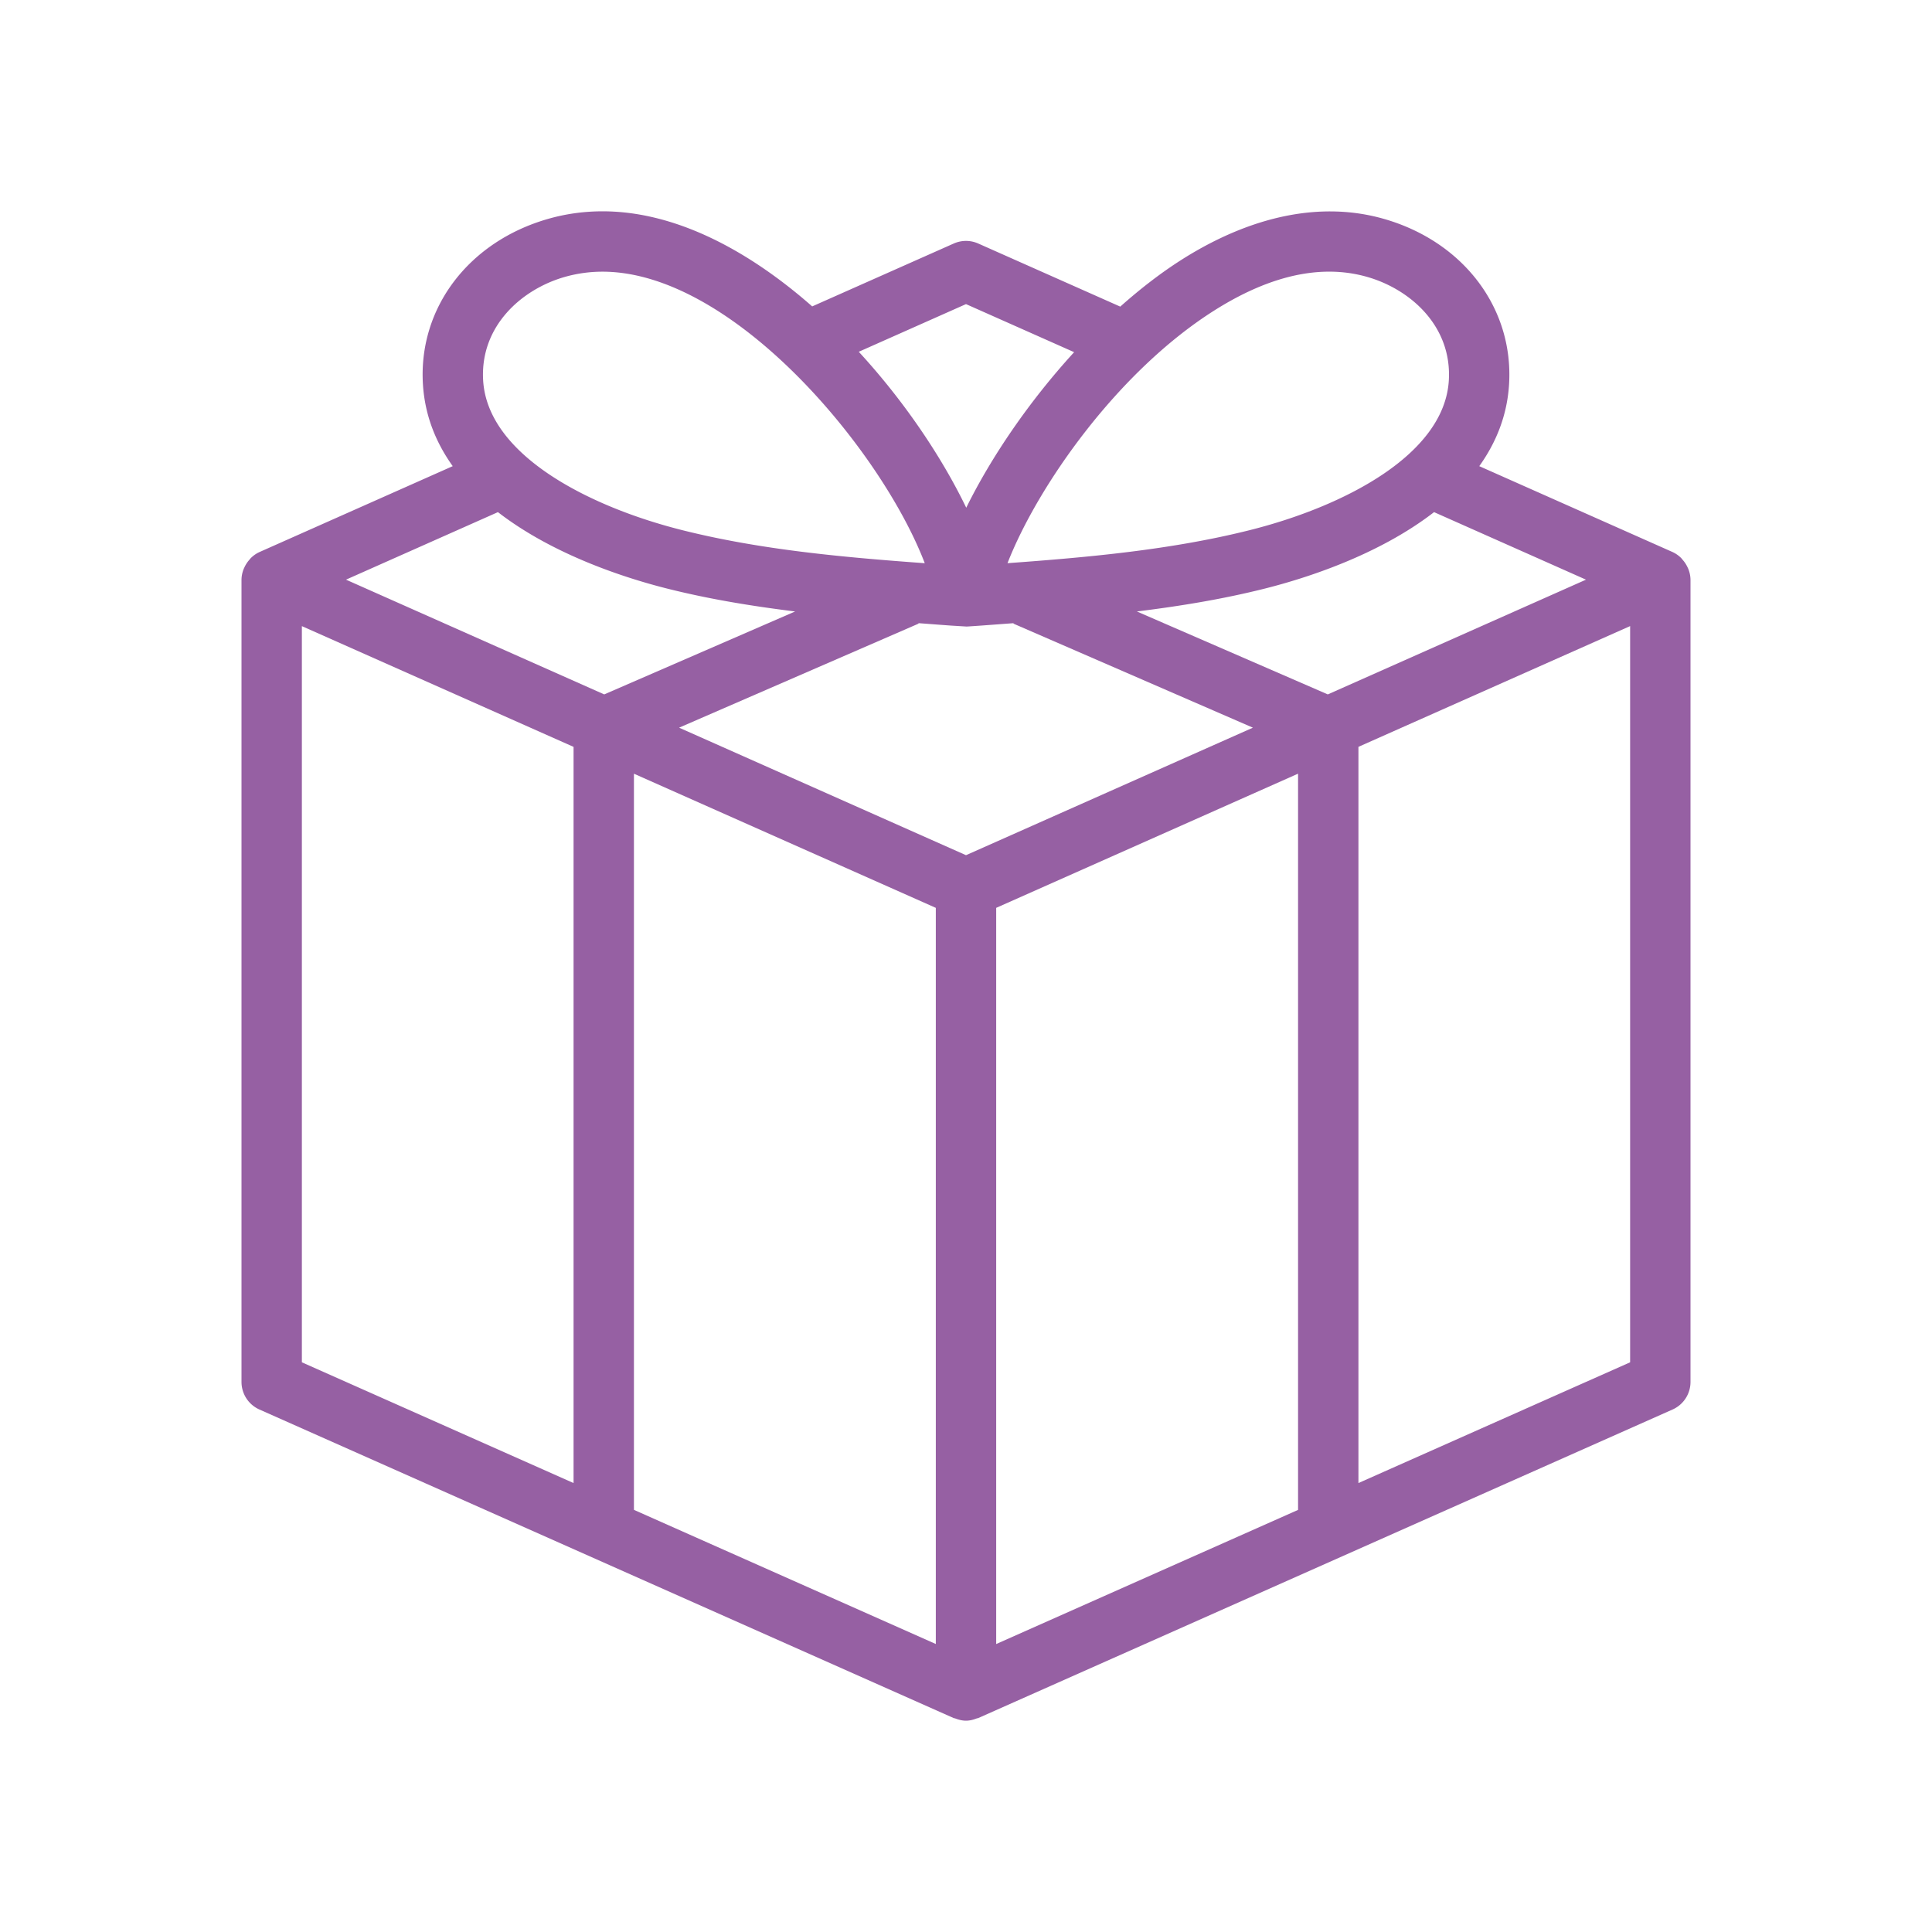 <svg xmlns="http://www.w3.org/2000/svg" version="1.1" xmlns:xlink="http://www.w3.org/1999/xlink" width="512" height="512" x="0" y="0" viewBox="0 0 64 64" style="enable-background:new 0 0 512 512" xml:space="preserve"><g><path d="M55.93 18.854c-.012-.033-.028-.062-.043-.093a.987.987 0 0 0-.145-.214c-.02-.024-.037-.048-.06-.07a.988.988 0 0 0-.276-.19l-6.403-2.845c.552-.773.924-1.67.987-2.715.153-2.521-1.513-4.722-4.146-5.476-2.045-.586-4.349-.127-6.66 1.326-.71.447-1.405.985-2.074 1.58l-4.704-2.09a.998.998 0 0 0-.812 0l-4.689 2.083C24.815 8.313 22.395 7 19.96 7c-.615 0-1.223.084-1.804.251-2.634.754-4.3 2.955-4.146 5.477.064 1.045.435 1.941.987 2.714l-6.403 2.846a.99.99 0 0 0-.276.19c-.022.02-.04.045-.06.069a.987.987 0 0 0-.145.214c-.015.031-.03.06-.043.093a.986.986 0 0 0-.07.348v26.576a1 1 0 0 0 .594.914l23 10.222c.014.006.03.004.046.01.116.045.236.076.36.076s.244-.031.36-.077c.015-.005.032-.003.046-.01l23-10.221a.999.999 0 0 0 .594-.914V19.202a.988.988 0 0 0-.07-.348zM31 30.074V54.46l-10-4.444V25.63zm1-1.745-9.504-4.224 7.902-3.433c.016-.006.026-.02.04-.028.353.026.707.054 1.057.079l.523.032c.03 0 .486-.032.486-.032.35-.025.705-.053 1.058-.078.015.007.024.02.04.027l7.902 3.433zm11.985-5.326-6.324-2.747c1.413-.176 2.826-.404 4.22-.754 1.363-.341 3.78-1.109 5.624-2.537l5.033 2.237zM40.249 10.27c1.344-.846 2.61-1.271 3.783-1.271.434 0 .855.058 1.261.175 1.423.407 2.81 1.626 2.701 3.431-.151 2.473-3.508 4.183-6.6 4.958-2.601.652-5.338.898-8.019 1.093.99-2.54 3.643-6.352 6.874-8.386zM32 10.074l3.582 1.592c-1.49 1.627-2.748 3.476-3.574 5.153-.809-1.676-2.05-3.526-3.56-5.166zm-13.293-.9A4.553 4.553 0 0 1 19.96 9c4.314 0 9.235 5.895 10.674 9.657-2.684-.196-5.424-.44-8.029-1.094-3.09-.775-6.448-2.485-6.6-4.957-.109-1.805 1.278-3.025 2.702-3.432zm-2.212 7.791c1.845 1.428 4.261 2.196 5.624 2.537 1.394.35 2.807.578 4.22.754l-6.323 2.747-8.554-3.801zM10 20.741l9 4v24.387l-9-4zm23 9.333 10-4.445v24.388l-10 4.444zm12 19.054V24.74l9-4v24.388z" fill="#9660a3" opacity="1" data-original="#000000"></path></g></svg>